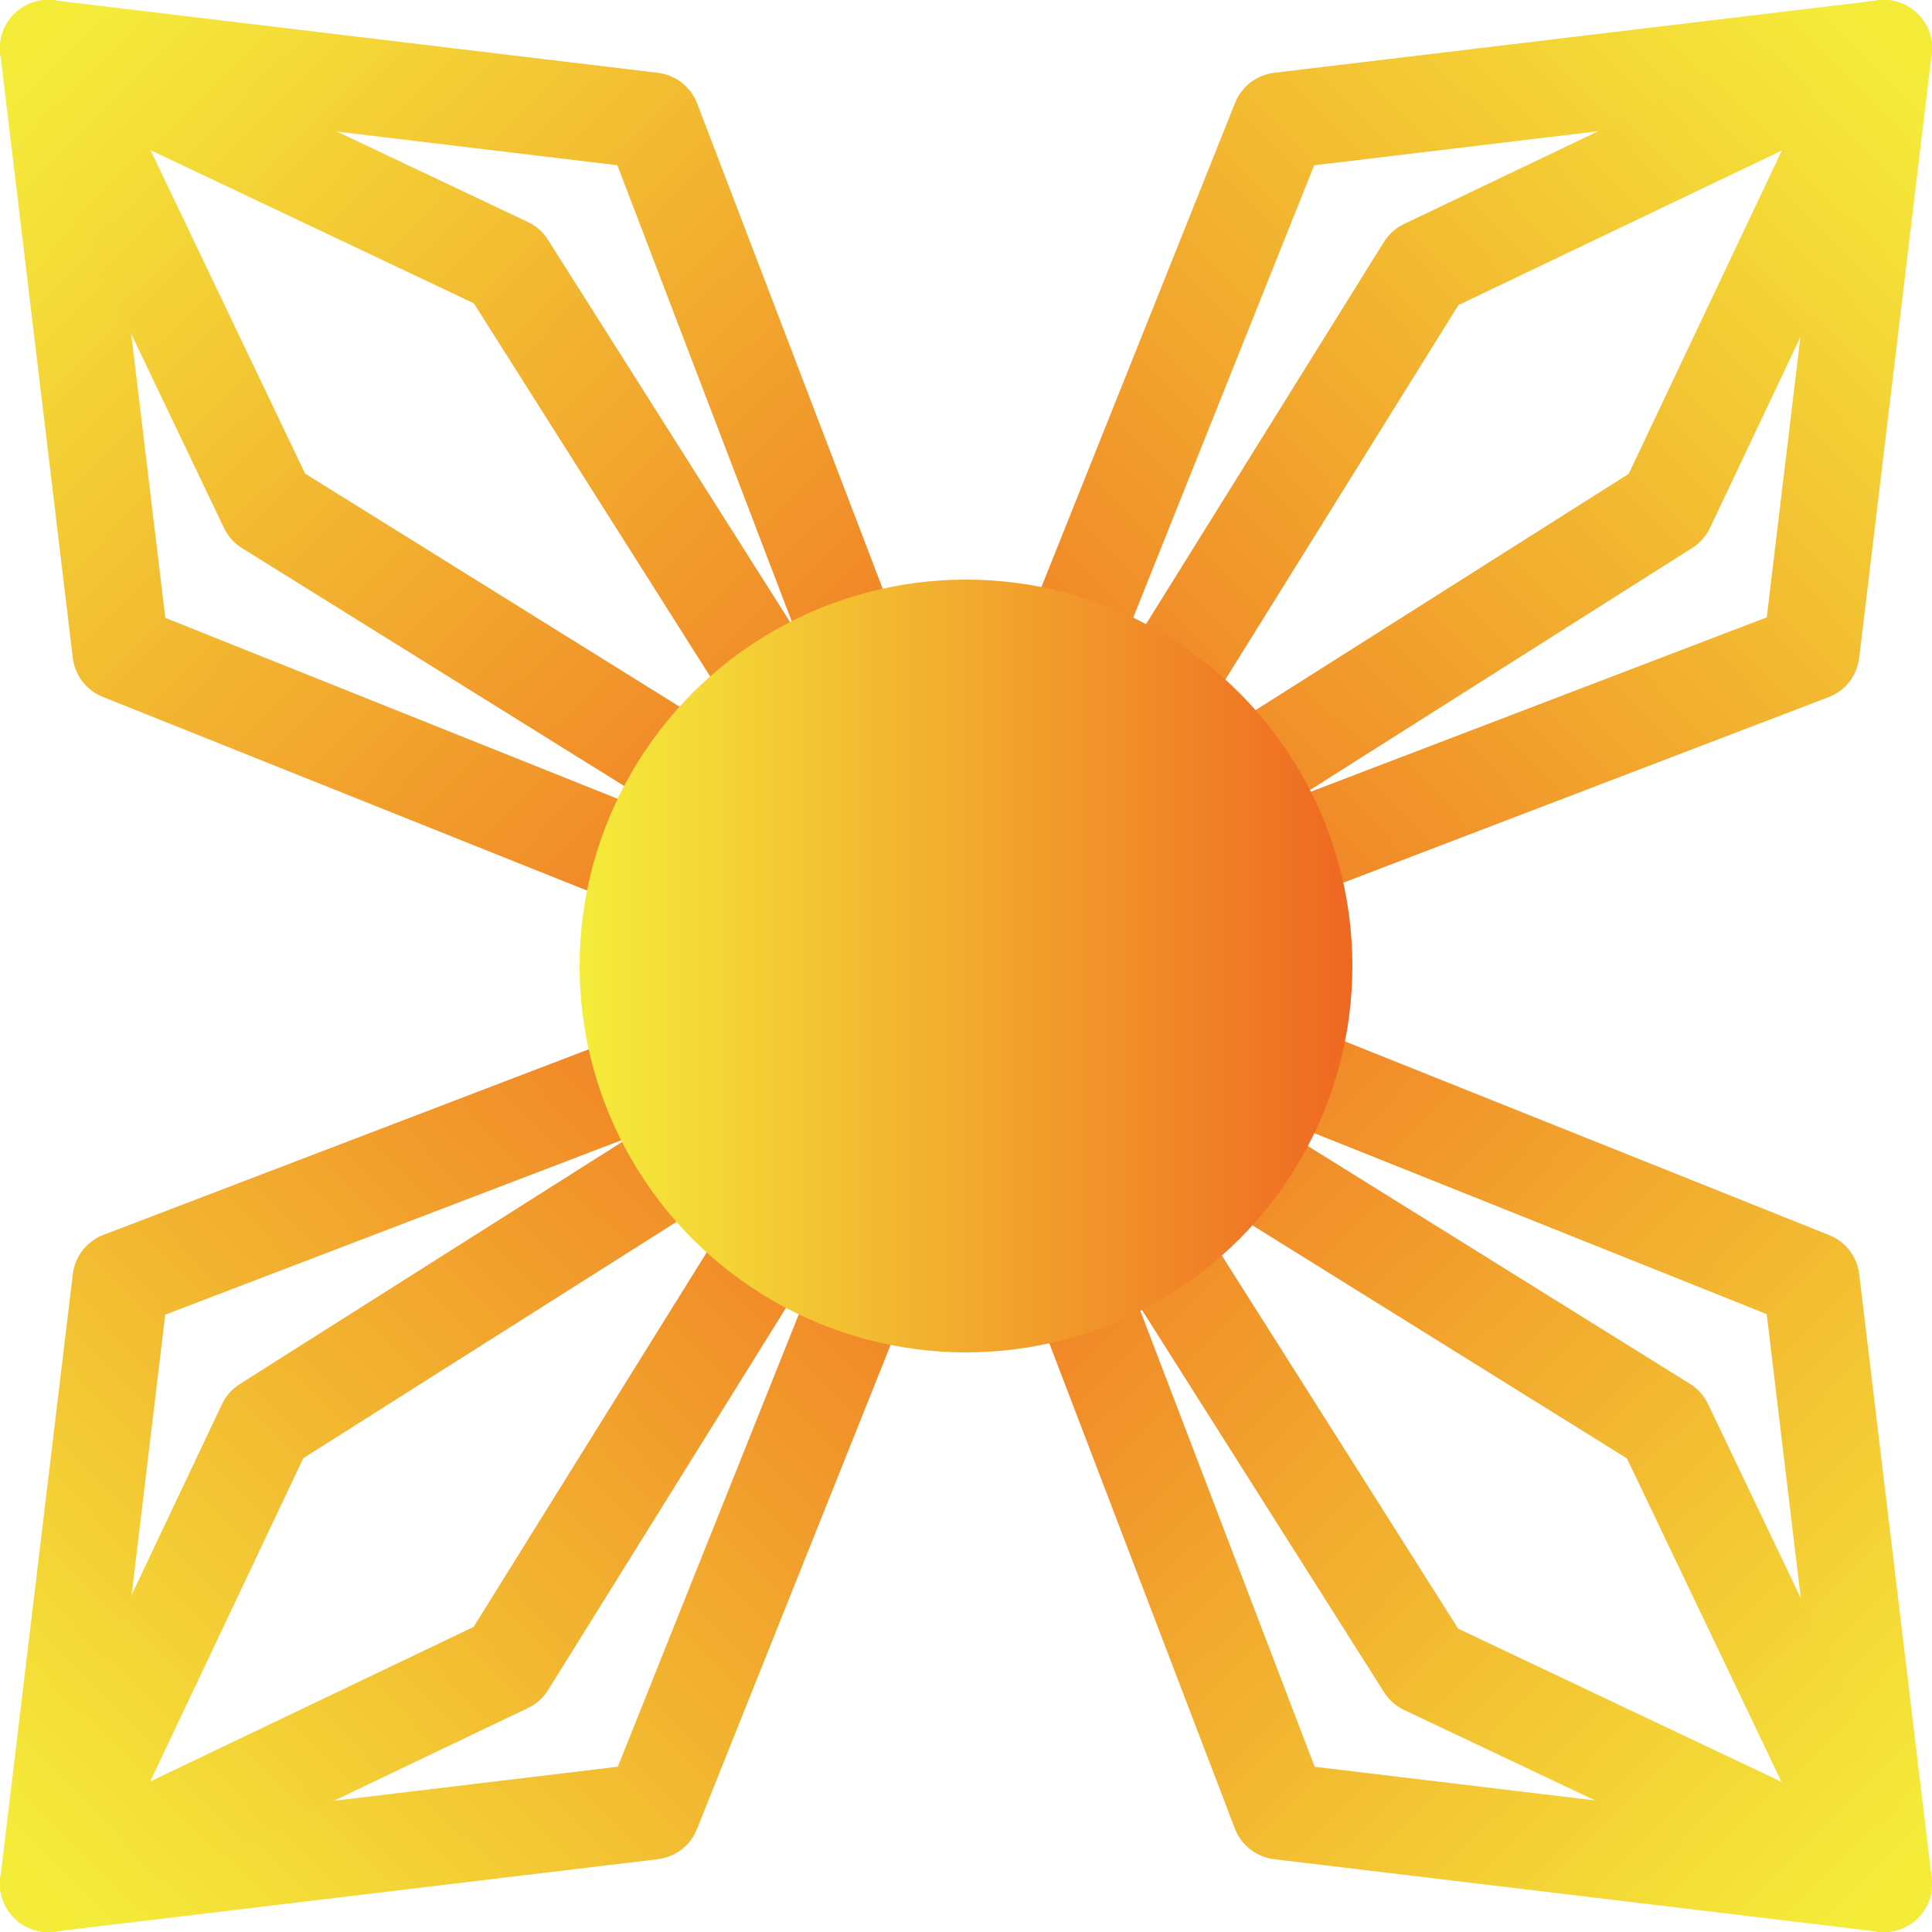 <svg width="500" height="500" xmlns="http://www.w3.org/2000/svg" xmlns:xlink="http://www.w3.org/1999/xlink" viewBox="0 0 200 200">

  <defs>
    <linearGradient id="yellowOrangeHorizontal">
      <stop offset="0%" stop-color="#f5ec3a" />
      <stop offset="100%" stop-color="#ef6822" />
    </linearGradient>

    <linearGradient id="yellowOrangeDiagonal" x1="0%" x2="100%" y1="0%" y2="100%">
      <stop offset="0%" stop-color="#f5ec3a" />
      <stop offset="100%" stop-color="#ef6822" />
    </linearGradient>

    <g id="arms" stroke-width="10" stroke-linecap="round" stroke-linejoin="round" fill="none">
      <path d="M 100 102.5 L 12.5 67.5 L 5 5" />
      <path d="M 100 97.5 L 67.5 12.5 L 5 5" />
      <path d="M 100 97.5 L 27.7 52.5 L 5 5" />
      <path d="M 100 102.5 L 52.5 27.5 L 5 5" />
    </g>

  </defs>

  <use x="0" y="0" xlink:href="#arms" stroke="url('#yellowOrangeDiagonal')" />
  <use x="0" y="0" xlink:href="#arms" stroke="url('#yellowOrangeDiagonal')" transform="rotate(90, 100, 100)" />
  <use x="0" y="0" xlink:href="#arms" stroke="url('#yellowOrangeDiagonal')" transform="rotate(180, 100, 100)" />
  <use x="0" y="0" xlink:href="#arms" stroke="url('#yellowOrangeDiagonal')" transform="rotate(-90, 100, 100)" />

  <circle cx="100" cy="100" r="40" fill="url('#yellowOrangeHorizontal')" />

</svg>